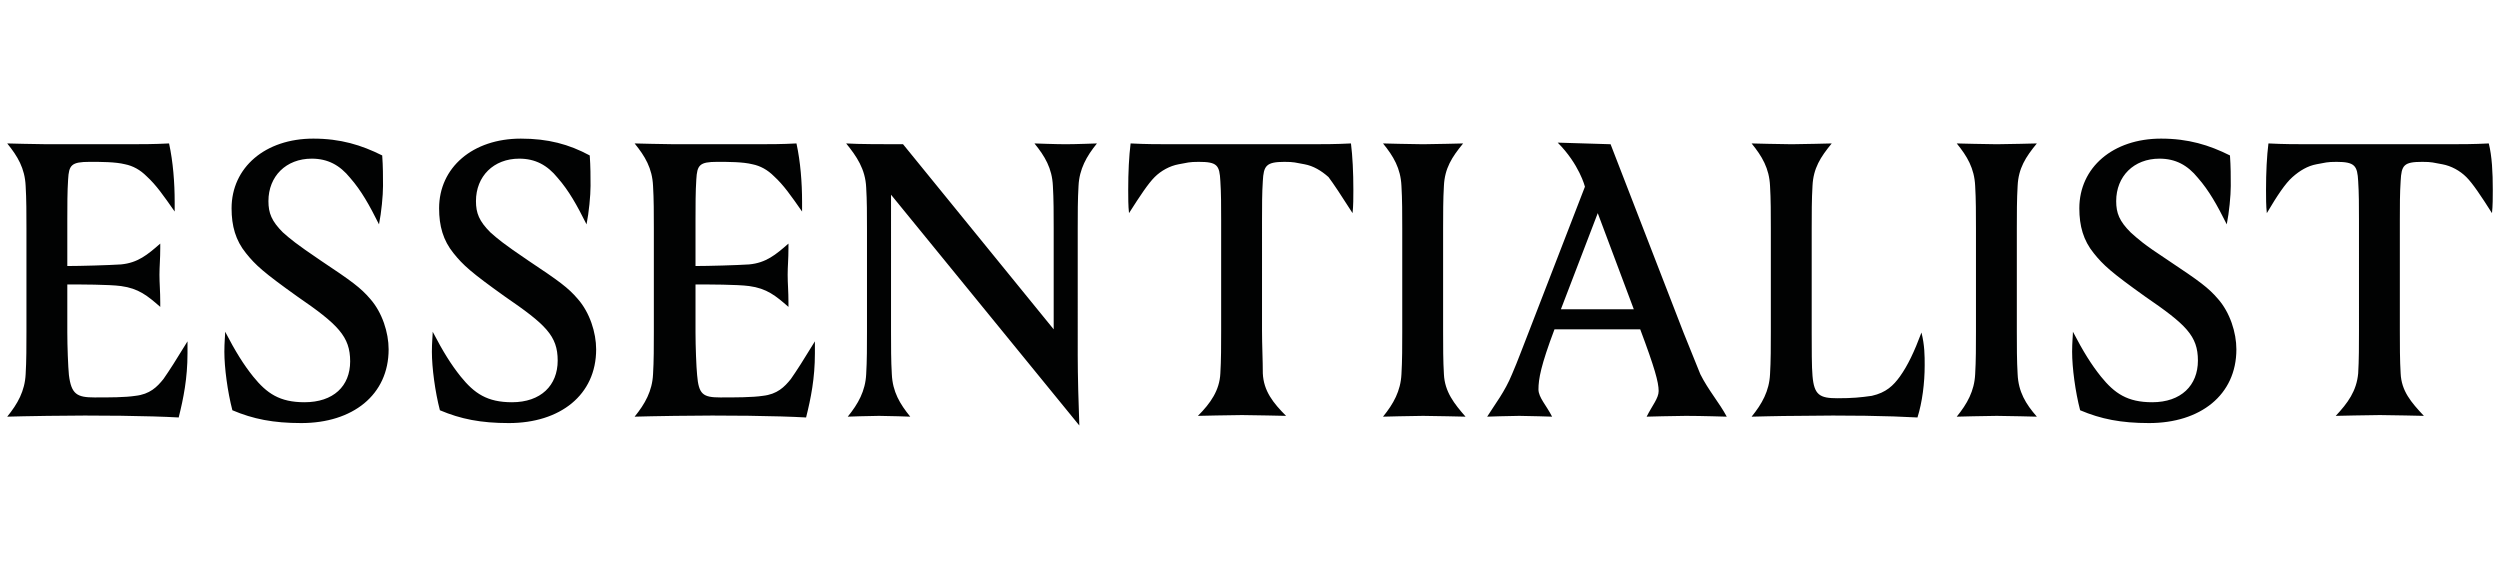<svg xml:space="preserve" style="enable-background:new 0 0 312 70.3;" viewBox="0 0 312 70.3" y="0px" x="0px" xmlns:xlink="http://www.w3.org/1999/xlink" xmlns="http://www.w3.org/2000/svg" id="Capa_1" version="1.1">
<style type="text/css">
	.st0{fill:#010202;}
</style>
<g>
	<path d="M311.1,23.7c0,0.9,0,2-0.1,2.9c-1.4-2.2-2.4-3.7-3.2-4.5c-0.8-0.8-1.9-1.4-3-1.6c-1.1-0.2-1.3-0.3-2.5-0.3
		c-2.3,0-2.6,0.4-2.7,2.4c-0.1,1.5-0.1,3.1-0.1,4.9v13.8c0,1.7,0,3.7,0.1,5.3c0.1,2.2,1.3,3.6,2.9,5.3c0,0-4.3-0.1-5.5-0.1
		s-5.5,0.1-5.5,0.1c1.5-1.6,2.6-3.1,2.8-5.3c0.1-1.6,0.1-3.6,0.1-5.3V27.5c0-1.8,0-3.4-0.1-4.9c-0.1-1.9-0.4-2.4-2.7-2.4
		c-1.2,0-1.4,0.1-2.5,0.3c-1.1,0.2-2.1,0.8-3,1.6c-0.9,0.8-1.9,2.3-3.2,4.5c-0.1-0.9-0.1-2-0.1-2.9c0-2.2,0.1-4.2,0.3-5.8
		c1.9,0.1,3.5,0.1,5.5,0.1h16.5c2,0,3.6,0,5.5-0.1C311,19.5,311.1,21.5,311.1,23.7 M265.9,29c-1.4-1.4-1.8-2.4-1.8-3.9
		c0-3.1,2.2-5.3,5.4-5.3c2,0,3.5,0.8,4.8,2.4c1.4,1.6,2.4,3.4,3.6,5.8c0.3-1.5,0.5-3.6,0.5-4.8s0-2.4-0.1-3.8
		c-2.6-1.3-5.2-2.1-8.6-2.1c-6,0-10.2,3.6-10.2,8.7c0,2.2,0.5,4,1.8,5.6c1.2,1.5,2.2,2.4,6.4,5.4c5.1,3.5,6.6,4.9,6.6,8
		c0,3.1-2.1,5.2-5.7,5.2c-3.1,0-4.7-1.1-6.4-3.2c-1.2-1.5-2.2-3.1-3.5-5.6c0,0.5-0.1,1.3-0.1,2.5c0,2,0.4,5,1,7.3
		c2.6,1.1,5.1,1.6,8.6,1.6c6.4,0,10.9-3.5,10.9-9.2c0-2.1-0.8-4.6-2.3-6.3c-1.2-1.4-2.3-2.2-6.2-4.8C267.4,30.4,266.8,29.8,265.9,29
		 M251.7,41.4V28.5c0-1.7,0-3.7,0.1-5.3c0.1-2.2,1-3.6,2.4-5.3c0,0-3.9,0.1-5,0.1c-1.2,0-5-0.1-5-0.1c1.3,1.6,2.2,3.1,2.3,5.3
		c0.1,1.6,0.1,3.6,0.1,5.3v12.9c0,1.7,0,3.7-0.1,5.3c-0.1,2.1-1,3.7-2.3,5.3c0,0,3.8-0.1,5-0.1c1.1,0,5,0.1,5,0.1
		c-1.4-1.6-2.3-3.1-2.4-5.3C251.7,45.1,251.7,43.1,251.7,41.4 M239.3,52.1c0.6-1.9,0.9-4.3,0.9-6.5c0-1.2,0-2.5-0.4-4.1
		c-0.9,2.4-1.7,4.1-2.7,5.5c-0.8,1.1-1.7,2-3.5,2.4c-1.4,0.2-2.4,0.3-4.3,0.3c-2.2,0-2.9-0.4-3.1-2.8c-0.1-1-0.1-3.6-0.1-5.3V28.5
		c0-1.7,0-3.7,0.1-5.3c0.1-2.2,1-3.6,2.4-5.3c0,0-3.9,0.1-5,0.1c-1.2,0-5-0.1-5-0.1c1.3,1.6,2.2,3.1,2.3,5.3
		c0.1,1.6,0.1,3.6,0.1,5.3v12.9c0,1.7,0,3.7-0.1,5.3c-0.1,2.1-1,3.7-2.3,5.3c0,0,3.7-0.1,5.7-0.1C230.5,51.8,235.7,51.9,239.3,52.1
		 M215.5,52c0,0-3.2-0.1-5.1-0.1c-1.3,0-4.9,0.1-4.9,0.1c0.7-1.4,1.5-2.3,1.5-3.2c0-1.1-0.5-2.9-2.3-7.7H194c-1.7,4.5-2,6.2-2,7.5
		c0,1,1,2,1.7,3.4c0,0-3.1-0.1-4.1-0.1c-1.1,0-4,0.1-4,0.1c1-1.6,2.2-3.1,3.1-5.3c0.7-1.6,1.5-3.8,2.1-5.3l7-18.1
		c0,0-0.7-2.8-3.4-5.5L201,18l9.1,23.5c0.6,1.5,1.4,3.5,2.1,5.2C213.2,48.7,214.6,50.3,215.5,52z M203.9,38.6l-4.5-12l-4.6,12H203.9
		z M180.1,41.4V28.5c0-1.7,0-3.7,0.1-5.3c0.1-2.2,1-3.6,2.4-5.3c0,0-3.9,0.1-5,0.1c-1.2,0-5-0.1-5-0.1c1.3,1.6,2.2,3.1,2.3,5.3
		c0.1,1.6,0.1,3.6,0.1,5.3v12.9c0,1.7,0,3.7-0.1,5.3c-0.1,2.1-1,3.7-2.3,5.3c0,0,3.8-0.1,5-0.1c1.1,0,5.3,0.1,5.3,0.1
		c-1.4-1.6-2.6-3.1-2.7-5.3C180.1,45.1,180.1,43.1,180.1,41.4 M168.8,26.6c0.1-0.9,0.1-2,0.1-2.9c0-2.2-0.1-4.2-0.3-5.8
		c-1.9,0.1-3.5,0.1-5.5,0.1h-16.5c-2,0-3.6,0-5.5-0.1c-0.2,1.6-0.3,3.6-0.3,5.8c0,0.9,0,2,0.1,2.9c1.4-2.2,2.4-3.7,3.2-4.5
		c0.8-0.8,1.9-1.4,3-1.6c1.1-0.2,1.3-0.3,2.5-0.3c2.3,0,2.6,0.4,2.7,2.4c0.1,1.5,0.1,3.1,0.1,4.9v13.8c0,1.7,0,3.7-0.1,5.3
		c-0.1,2.1-1.2,3.7-2.8,5.3c0,0,4.3-0.1,5.5-0.1c1.1,0,5.5,0.1,5.5,0.1c-1.6-1.6-2.8-3.1-2.9-5.3c0-1.6-0.1-3.6-0.1-5.3V27.5
		c0-1.8,0-3.4,0.1-4.9c0.1-1.9,0.4-2.4,2.7-2.4c1.2,0,1.4,0.1,2.5,0.3c1.1,0.2,2.1,0.8,3,1.6C166.4,22.9,167.4,24.4,168.8,26.6
		 M134.6,23.2c0.1-2.1,1-3.7,2.3-5.3c0,0-2.7,0.1-3.9,0.1s-3.9-0.1-3.9-0.1c1.3,1.6,2.2,3.1,2.3,5.3c0.1,1.6,0.1,3.6,0.1,5.3v12.6
		L112.7,18c-2.3,0-5.6,0-7.1-0.1c1.3,1.6,2.4,3.2,2.5,5.5c0.1,1.6,0.1,3.4,0.1,5.2v12.8c0,1.7,0,3.7-0.1,5.3c-0.1,2.1-1,3.7-2.3,5.3
		c0,0,2.7-0.1,3.9-0.1c1.2,0,3.9,0.1,3.9,0.1c-1.3-1.6-2.2-3.1-2.3-5.3c-0.1-1.6-0.1-3.6-0.1-5.3V24.3l23.5,28.8
		c-0.1-2.5-0.2-6.4-0.2-8.7V28.5C134.5,26.8,134.5,24.8,134.6,23.2 M100.6,52.1c0.6-2.4,1.1-4.9,1.1-8c0-0.5,0-1,0-1.5
		c-1.4,2.3-2.3,3.7-3,4.7c-0.8,1-1.7,1.9-3.5,2.1c-1.3,0.2-3.5,0.2-5.3,0.2c-2.2,0-2.7-0.4-2.9-2.8c-0.1-1-0.2-3.6-0.2-5.3v-6
		c1.6,0,5.2,0,6.7,0.2c2.2,0.3,3.3,1.2,4.9,2.6v-0.5c0-1.5-0.1-2.4-0.1-3.5c0-1.1,0.1-1.9,0.1-3.4v-0.5c-1.6,1.4-2.8,2.4-4.9,2.6
		c-1.5,0.1-5.1,0.2-6.7,0.2v-5.8c0-1.7,0-3.5,0.1-5c0.1-1.8,0.4-2.2,2.6-2.2c1.4,0,3.2,0,4.4,0.3c1,0.2,1.9,0.7,2.7,1.5
		c1.2,1.1,2.1,2.4,3.5,4.4c0-0.4,0-0.8,0-1.2c0-2.4-0.2-5-0.7-7.3C97.6,18,96,18,94,18h-9.8c-1.2,0-5-0.1-5-0.1
		c1.3,1.6,2.2,3.1,2.3,5.3c0.1,1.6,0.1,3.6,0.1,5.3v12.9c0,1.7,0,3.7-0.1,5.3c-0.1,2.1-1,3.7-2.3,5.3c0,0,3.8-0.1,5-0.1
		C90.4,51.8,97.1,51.9,100.6,52.1 M61.2,29c-1.4-1.4-1.8-2.4-1.8-3.9c0-3.1,2.2-5.3,5.4-5.3c2,0,3.5,0.8,4.8,2.4
		c1.4,1.6,2.4,3.4,3.6,5.8c0.3-1.5,0.5-3.6,0.5-4.8s0-2.4-0.1-3.8C71,18,68.4,17.3,65,17.3c-6,0-10.2,3.6-10.2,8.7
		c0,2.2,0.5,4,1.8,5.6c1.2,1.5,2.2,2.4,6.4,5.4c5.1,3.5,6.6,4.9,6.6,8c0,3.1-2.1,5.2-5.7,5.2c-3.1,0-4.7-1.1-6.4-3.2
		c-1.2-1.5-2.2-3.1-3.5-5.6c0,0.5-0.1,1.3-0.1,2.5c0,2,0.4,5,1,7.3c2.6,1.1,5.1,1.6,8.6,1.6c6.4,0,10.9-3.5,10.9-9.2
		c0-2.1-0.8-4.6-2.3-6.3c-1.2-1.4-2.3-2.2-6.2-4.8C62.8,30.4,62.1,29.8,61.2,29 M35.3,29c-1.4-1.4-1.8-2.4-1.8-3.9
		c0-3.1,2.2-5.3,5.4-5.3c2,0,3.5,0.8,4.8,2.4c1.4,1.6,2.4,3.4,3.6,5.8c0.3-1.5,0.5-3.6,0.5-4.8s0-2.4-0.1-3.8
		c-2.6-1.3-5.2-2.1-8.6-2.1c-6,0-10.2,3.6-10.2,8.7c0,2.2,0.5,4,1.8,5.6c1.2,1.5,2.2,2.4,6.4,5.4c5.1,3.5,6.6,5,6.6,8.1
		c0,3.1-2.1,5.1-5.7,5.1c-3.1,0-4.7-1.1-6.4-3.2c-1.2-1.5-2.2-3.1-3.5-5.6c0,0.5-0.1,1.3-0.1,2.5c0,2,0.4,5,1,7.3
		c2.6,1.1,5.1,1.6,8.6,1.6c6.4,0,10.9-3.5,10.9-9.2c0-2.1-0.8-4.6-2.3-6.3c-1.2-1.4-2.3-2.2-6.2-4.8C36.9,30.4,36.2,29.8,35.3,29
		 M22.3,52.1c0.6-2.4,1.1-4.9,1.1-8c0-0.5,0-1,0-1.5c-1.4,2.3-2.3,3.7-3,4.7c-0.8,1-1.7,1.9-3.5,2.1c-1.3,0.2-3.2,0.2-5.1,0.2
		c-2.2,0-2.9-0.4-3.2-2.8c-0.1-1-0.2-3.6-0.2-5.3v-6c1.6,0,5.2,0,6.7,0.2c2.2,0.3,3.3,1.2,4.9,2.6v-0.5c0-1.5-0.1-2.4-0.1-3.5
		c0-1.1,0.1-1.9,0.1-3.4v-0.5c-1.6,1.4-2.8,2.4-4.9,2.6c-1.5,0.1-5.1,0.2-6.7,0.2v-5.8c0-1.7,0-3.5,0.1-5c0.1-1.8,0.4-2.2,2.7-2.2
		c1.4,0,3.2,0,4.4,0.3c1,0.2,1.9,0.7,2.7,1.5c1.2,1.1,2.1,2.4,3.5,4.4c0-0.4,0-0.8,0-1.2c0-2.4-0.2-5-0.7-7.3
		C19.2,18,17.6,18,15.6,18H5.9c-1.2,0-5-0.1-5-0.1c1.3,1.6,2.2,3.1,2.3,5.3c0.1,1.6,0.1,3.6,0.1,5.3v12.9c0,1.7,0,3.7-0.1,5.3
		c-0.1,2.1-1,3.7-2.3,5.3c0,0,3.8-0.1,5-0.1C12.1,51.8,18.8,51.9,22.3,52.1" class="st0"></path>
</g>
</svg>
